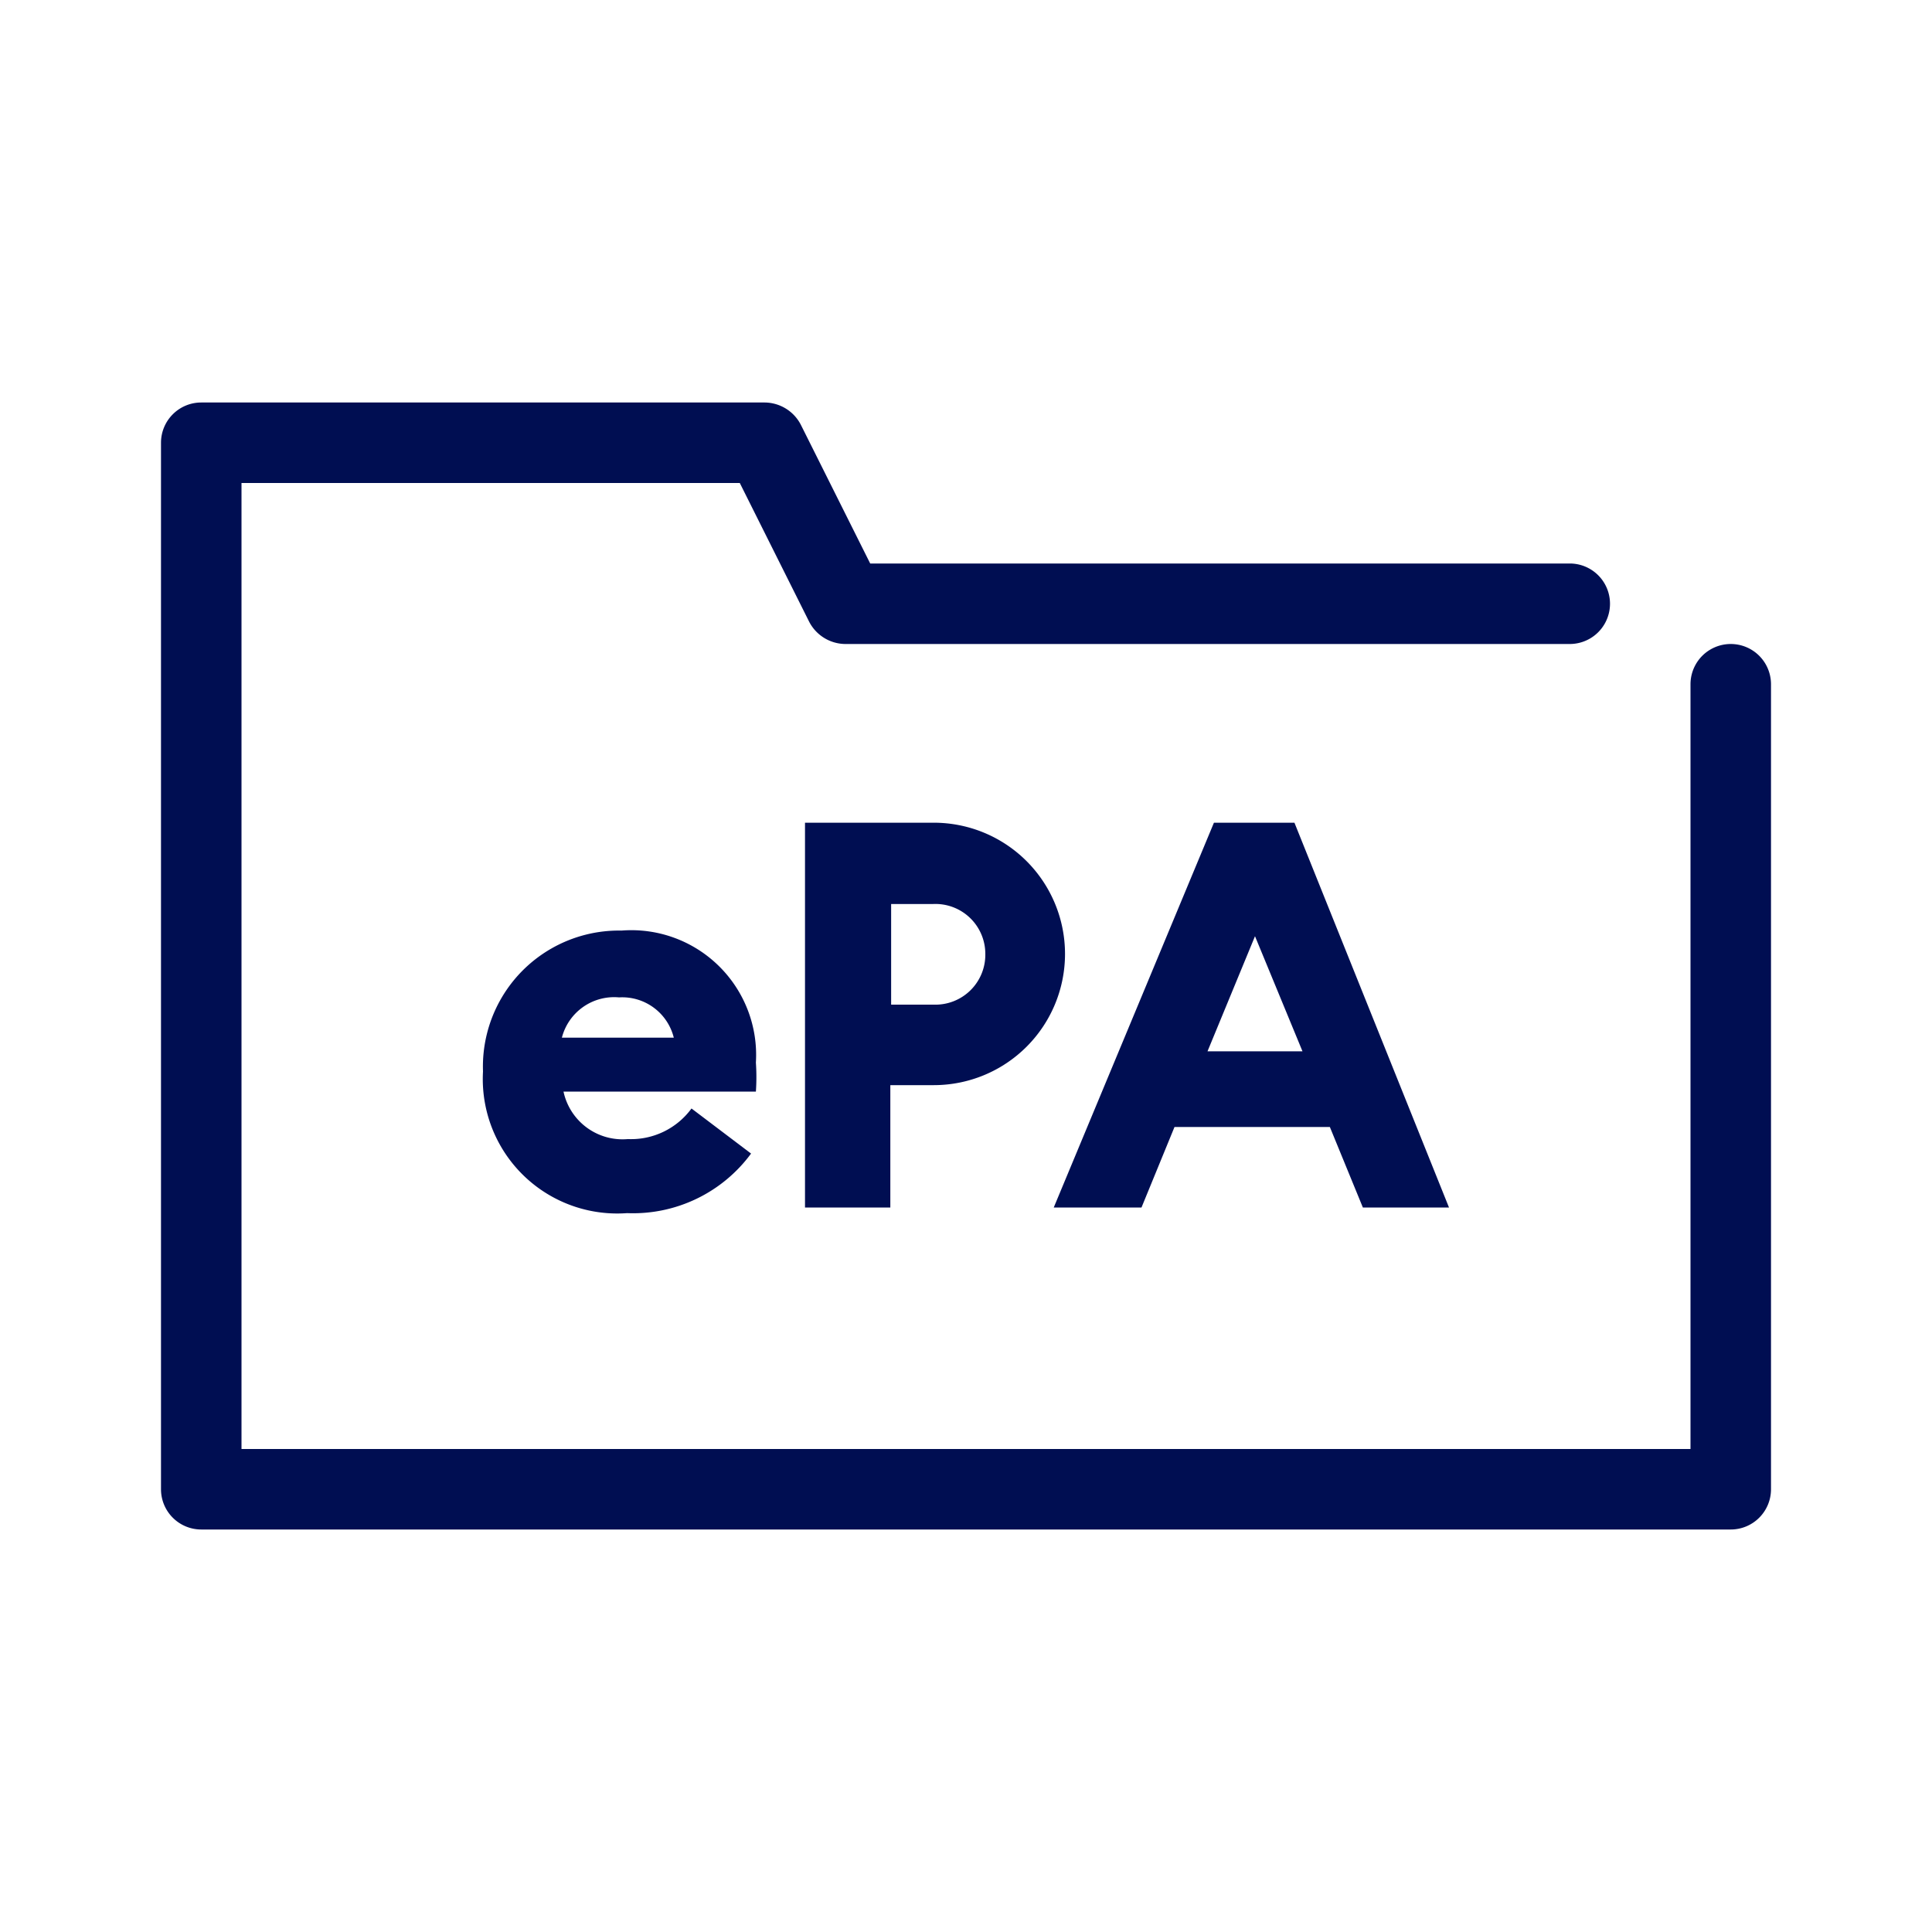 <?xml version="1.0" encoding="UTF-8"?>
<svg xmlns="http://www.w3.org/2000/svg" viewBox="0 0 24 24">
  <defs>
    <style>.cls-1{fill:#000e52;}</style>
  </defs>
  <title>Gematik_Piktogramme_Patientenakte 2 Blau</title>
  <g id="Ordner_Version_2">
    <path class="cls-1" d="M21.5,19H2.5a.5.5,0,0,1-.5-.5V5.5A.5.5,0,0,1,2.5,5h7a.51.51,0,0,1,.45.28L10.81,7H19.5a.5.5,0,0,1,0,1h-9a.51.51,0,0,1-.45-.28L9.19,6H3V18H21V8.5a.5.5,0,0,1,1,0v10A.5.5,0,0,1,21.5,19Z"></path>
    <path class="cls-1" d="M6,13.31a1.69,1.69,0,0,1,1.72-1.75A1.55,1.55,0,0,1,9.39,13.2a2.64,2.64,0,0,1,0,.36H7a.75.75,0,0,0,.8.59.93.93,0,0,0,.79-.38l.74.56a1.82,1.82,0,0,1-1.54.74A1.67,1.67,0,0,1,6,13.31Zm2.37-.42a.66.66,0,0,0-.68-.5.67.67,0,0,0-.71.5Z"></path>
    <path class="cls-1" d="M11.6,13.48h-.54V15H10V10.22H11.6a1.63,1.63,0,1,1,0,3.26Zm0-2.25h-.53v1.25h.53a.62.62,0,0,0,.64-.63A.62.62,0,0,0,11.59,11.23Z"></path>
    <path class="cls-1" d="M15.08,10.22h1L18,15H16.93l-.41-1H14.59l-.41,1H13.09ZM15,13.06h1.18l-.59-1.43Z"></path>
  </g>
</svg>
